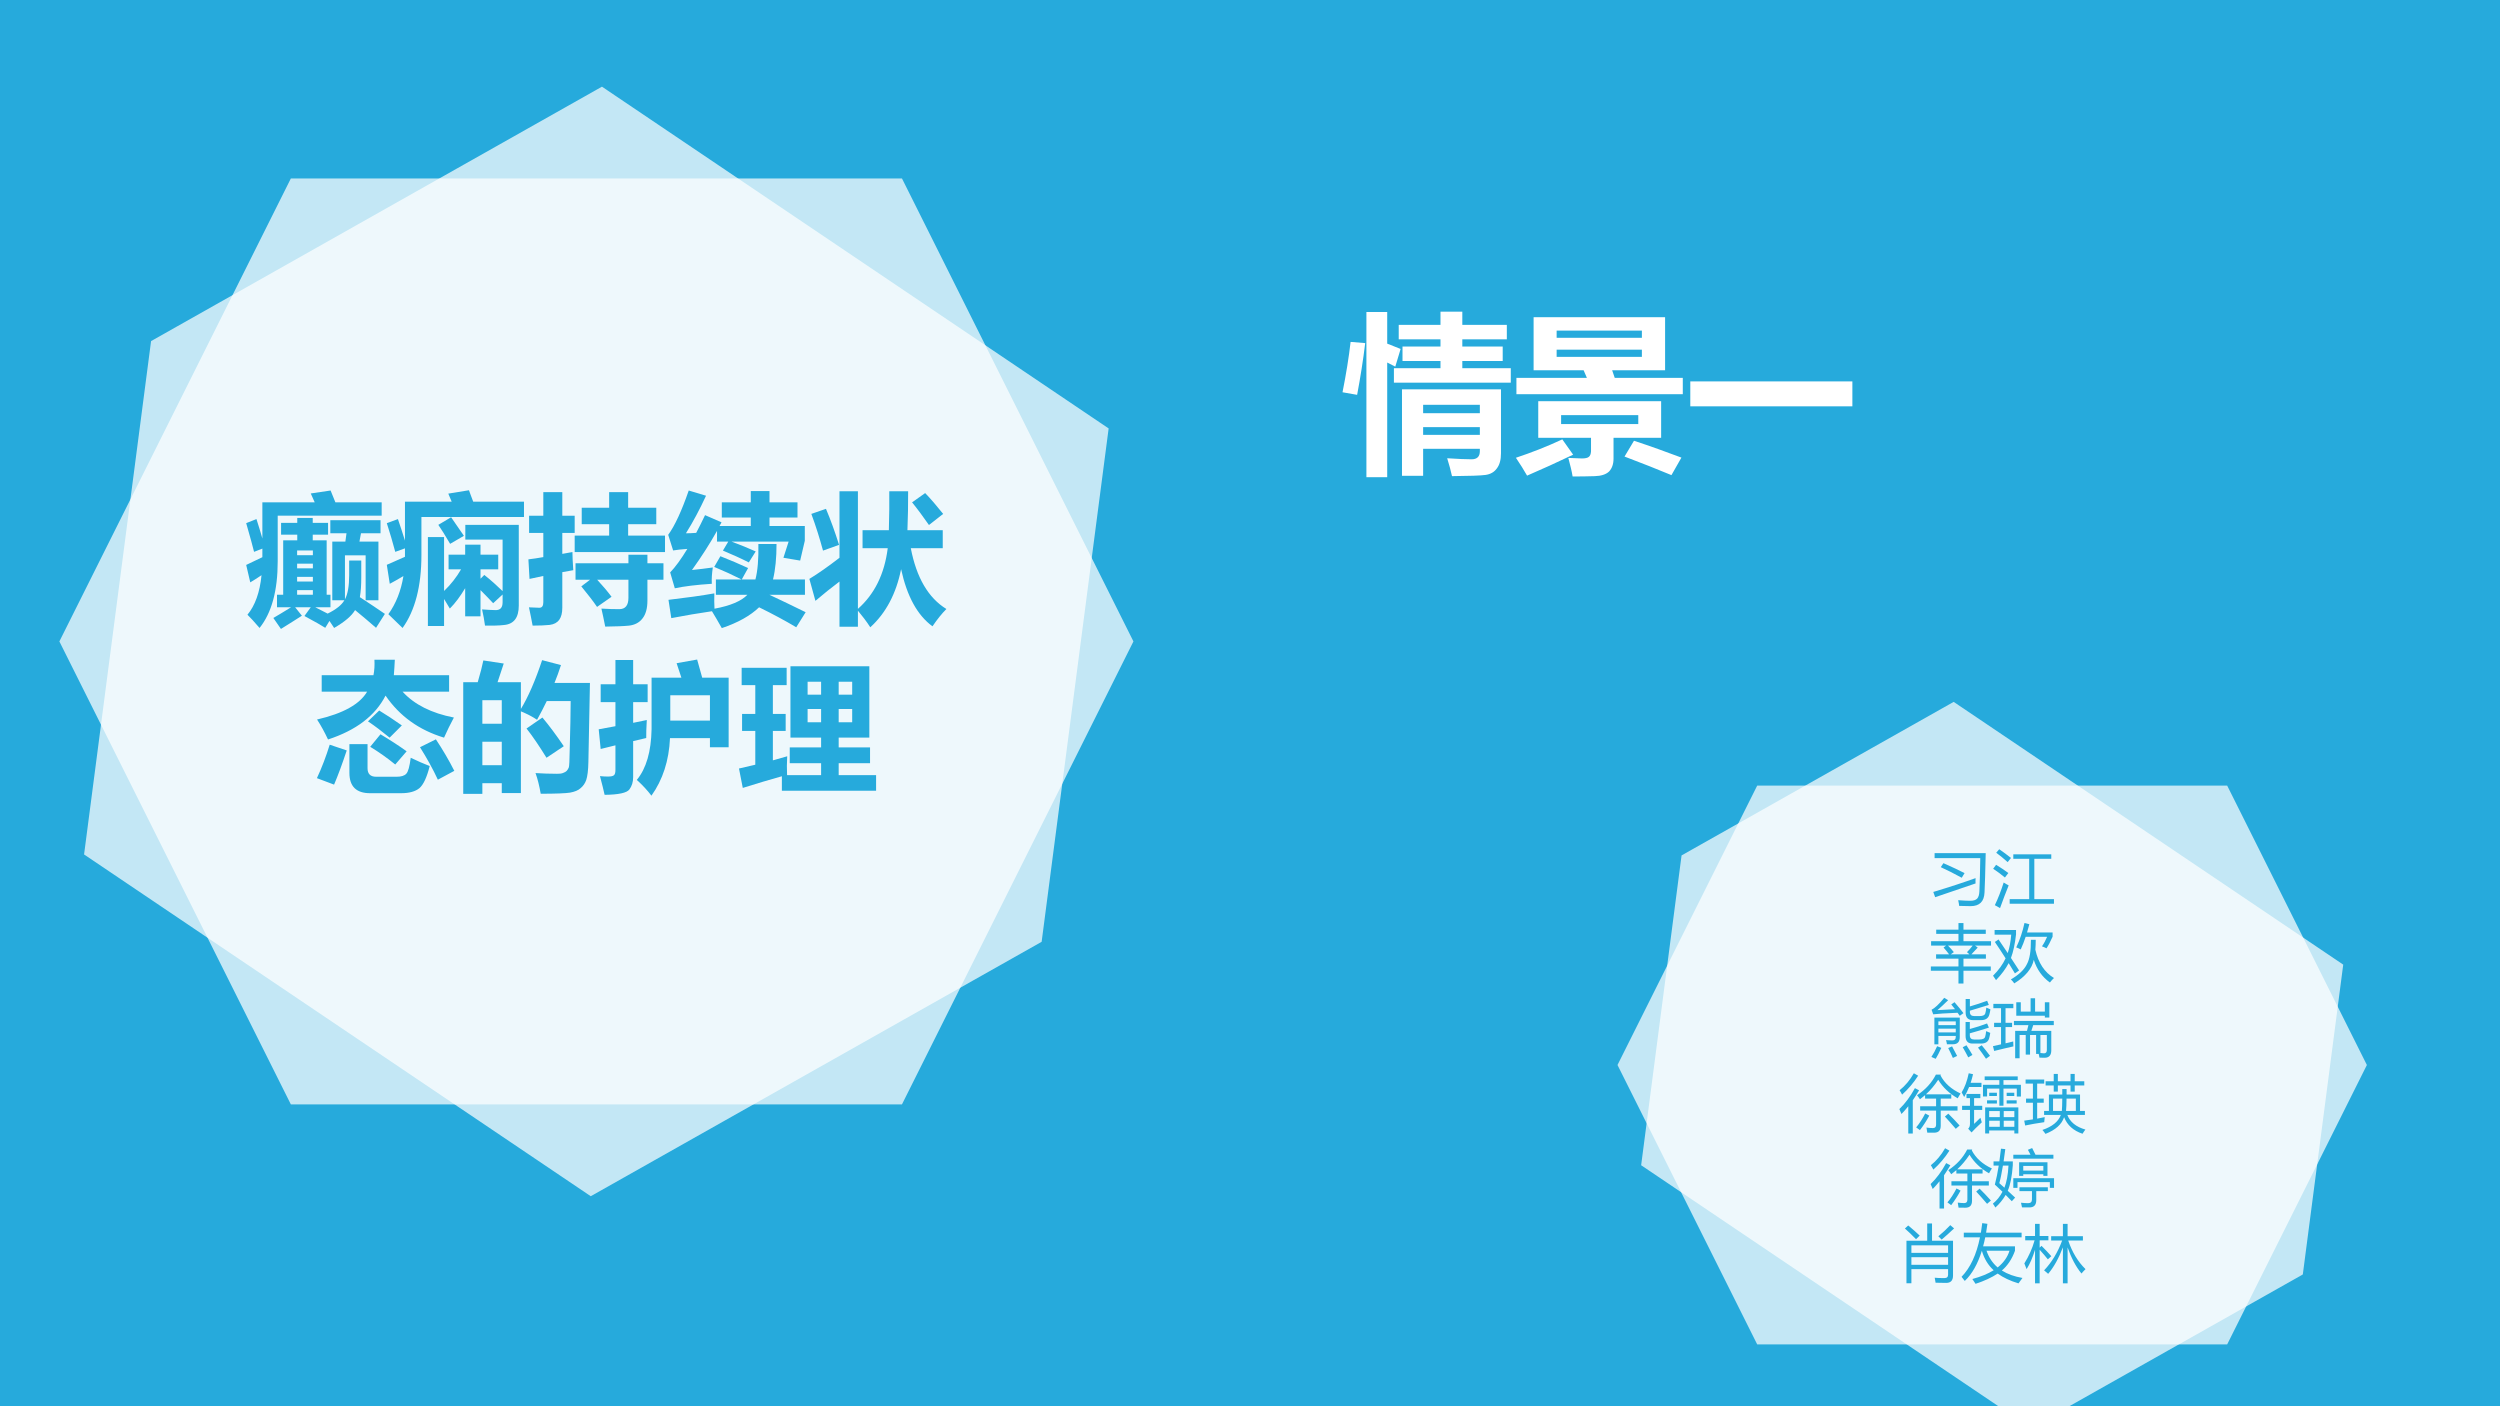 <?xml version="1.0" encoding="UTF-8" standalone="no"?>
<!DOCTYPE svg PUBLIC "-//W3C//DTD SVG 1.1//EN" "http://www.w3.org/Graphics/SVG/1.1/DTD/svg11.dtd">
<svg xmlns="http://www.w3.org/2000/svg" xmlns:xlink="http://www.w3.org/1999/xlink" version="1.1" width="960pt" height="540pt" viewBox="0 0 960 540">
<rect x="0" y="0" width="960" height="540" fill="#333333" stroke="none"/>
<g enable-background="new">
<g>
<g id="Layer-1" data-name="Artifact">
<clipPath id="cp0">
<path transform="matrix(1,0,0,-1,0,540)" d="M 0 0 L 960 0 L 960 540 L 0 540 Z " fill-rule="evenodd"/>
</clipPath>
<g clip-path="url(#cp0)">
<path transform="matrix(1,0,0,-1,0,540)" d="M 0 0 L 960 0 L 960 540 L 0 540 Z " fill="#26aadc" fill-rule="evenodd"/>
</g>
</g>
<g id="Layer-1" data-name="P">
<clipPath id="cp1">
<path transform="matrix(1,0,0,-1,0,540)" d="M -0 540 L 960 540 L 960 0 L 0 0 " fill-rule="evenodd"/>
</clipPath>
<g clip-path="url(#cp1)">
<path transform="matrix(1,0,0,-1,0,540)" d="M 58.011 409.02 L 231.15 506.72 L 425.72 375.48 L 399.99 178.35 L 226.85 80.654 L 32.283 211.89 Z " fill="#ffffff" fill-opacity=".722" fill-rule="evenodd"/>
</g>
</g>
<g id="Layer-1" data-name="P">
<path transform="matrix(1,0,0,-1,0,540)" d="M 22.8 293.69 L 111.69 471.48 L 346.35 471.48 L 435.24 293.69 L 346.35 115.91 L 111.69 115.91 Z " fill="#ffffff" fill-opacity=".722" fill-rule="evenodd"/>
</g>
<g id="Layer-1" data-name="P">
<clipPath id="cp2">
<path transform="matrix(1,0,0,-1,0,540)" d="M 0 0 L 960 0 L 960 540 L 0 540 Z " fill-rule="evenodd"/>
</clipPath>
<g clip-path="url(#cp2)">
<symbol id="font_3_4909">
<path d="M .612 .204 L .612 .621 L .705 .621 L .713 .68 L .598 .68 L .598 .773 L .955 .773 L .955 .68 L .816 .68 L .805 .621 L .94 .621 L .94 .204 L .849 .204 L .849 .523 L .702 .523 L .702 .21 C .722 .248 .732 .305 .732 .381 L .732 .486 L .818 .486 L .818 .368 C .818 .312 .815 .265 .808 .226 C .873 .183 .933 .144 .986 .107 L .923 .008 C .877 .048 .828 .09 .774 .134 C .75 .093 .701 .051 .625 .007 C .614 .024 .603 .041 .592 .057 L .562 .008 C .539 .023 .49 .051 .414 .092 L .459 .154 L .348 .154 L .396 .094 C .353 .066 .303 .035 .247 0 L .193 .078 C .229 .099 .271 .124 .319 .154 L .219 .154 L .219 .243 L .263 .243 L .263 .63 L .363 .63 L .363 .67 L .248 .67 L .248 .754 L .363 .754 L .363 .789 L .473 .789 L .473 .754 L .582 .754 L .582 .67 L .473 .67 L .473 .63 L .572 .63 L .572 .243 L .599 .243 L .599 .154 L .491 .154 C .524 .137 .554 .122 .579 .109 C .638 .138 .677 .169 .697 .202 C .697 .203 .698 .203 .698 .204 L .612 .204 M .224 .48 C .224 .272 .181 .114 .095 .007 C .058 .05 .029 .082 .009 .101 C .063 .166 .097 .26 .109 .382 C .081 .363 .054 .346 .029 .331 L 0 .455 C .041 .474 .079 .492 .115 .51 L .115 .571 L .056 .548 C .047 .586 .028 .654 0 .752 L .073 .781 C .089 .731 .103 .685 .115 .643 L .115 .9 L .487 .9 C .479 .918 .469 .939 .459 .963 L .6 .984 C .613 .952 .625 .924 .634 .9 L .963 .9 L .963 .805 L .224 .805 L .224 .48 M .362 .243 L .474 .243 L .474 .276 L .362 .276 L .362 .243 M .362 .431 L .474 .431 L .474 .464 L .362 .464 L .362 .431 M .362 .337 L .474 .337 L .474 .37 L .362 .37 L .362 .337 M .474 .558 L .362 .558 L .362 .524 L .474 .524 L .474 .558 Z "/>
</symbol>
<symbol id="font_3_4889">
<path d="M .439 .521 L .557 .521 L .557 .592 L .666 .592 L .666 .521 L .792 .521 L .792 .417 L .666 .417 L .666 .35 L .693 .377 C .741 .339 .784 .3 .823 .262 L .823 .628 L .558 .628 L .558 .733 L .938 .733 L .938 .159 C .938 .073 .903 .027 .832 .021 C .797 .017 .752 .016 .698 .017 C .693 .054 .686 .093 .677 .132 C .713 .129 .745 .128 .771 .127 C .806 .126 .823 .144 .823 .183 L .823 .238 L .756 .176 C .732 .202 .702 .233 .666 .269 L .666 .083 L .557 .083 L .557 .283 C .523 .226 .487 .177 .448 .138 C .434 .162 .42 .185 .407 .206 L .407 .014 L .292 .014 L .292 .646 L .407 .646 L .407 .263 C .455 .309 .495 .36 .528 .417 L .439 .417 L .439 .521 M .246 .518 C .246 .297 .201 .124 .112 0 C .101 .011 .067 .044 .011 .098 C .065 .173 .101 .264 .118 .369 C .083 .348 .051 .33 .021 .314 L 0 .449 C .046 .469 .089 .488 .129 .506 L .129 .566 L .06 .541 C .043 .605 .023 .674 0 .745 L .079 .774 C .096 .724 .113 .673 .129 .621 L .129 .898 L .461 .898 C .451 .921 .443 .939 .437 .955 L .584 .979 C .59 .96 .601 .934 .614 .898 L .975 .898 L .975 .789 L .246 .789 L .246 .518 M .366 .733 L .457 .787 C .476 .76 .506 .716 .548 .655 L .45 .598 C .415 .658 .387 .703 .366 .733 Z "/>
</symbol>
<symbol id="font_3_715">
<path d="M .005 .788 L .106 .788 L .106 .956 L .241 .956 L .241 .788 L .329 .788 L .329 .666 L .241 .666 L .241 .517 L .313 .53 C .313 .501 .315 .458 .319 .401 L .241 .387 L .241 .135 C .241 .097 .234 .069 .219 .048 C .204 .028 .182 .016 .151 .012 C .121 .009 .081 .007 .03 .007 C .022 .049 .014 .092 .004 .137 C .039 .135 .063 .134 .078 .134 C .097 .134 .106 .147 .106 .173 L .106 .36 L .008 .339 L 0 .478 C .033 .482 .068 .487 .106 .494 L .106 .666 L .005 .666 L .005 .788 M .329 .647 L .574 .647 L .574 .728 L .379 .728 L .379 .845 L .574 .845 L .574 .956 L .709 .956 L .709 .845 L .909 .845 L .909 .728 L .709 .728 L .709 .647 L .971 .647 L .971 .53 L .329 .53 L .329 .647 M .376 .286 L .438 .333 L .335 .333 L .335 .45 L .711 .45 L .711 .511 L .846 .511 L .846 .45 L .96 .45 L .96 .333 L .846 .333 L .846 .184 C .846 .129 .834 .087 .811 .058 C .788 .028 .756 .012 .716 .007 C .677 .003 .62 .001 .546 0 C .537 .046 .528 .089 .519 .128 C .565 .125 .608 .124 .646 .124 C .689 .124 .711 .151 .711 .204 L .711 .333 L .489 .333 C .528 .291 .562 .251 .591 .212 L .488 .14 C .46 .181 .422 .23 .376 .286 Z "/>
</symbol>
<symbol id="font_3_9a1">
<path d="M .971 .726 L .971 .621 L .938 .48 L .819 .5 L .856 .615 L .45 .615 C .513 .592 .57 .568 .622 .545 L .573 .467 C .518 .495 .456 .523 .389 .551 L .427 .615 L .347 .615 L .347 .691 C .297 .602 .238 .509 .169 .413 C .217 .418 .267 .424 .317 .431 C .311 .389 .308 .351 .31 .315 C .2 .308 .112 .297 .047 .283 L .014 .396 C .05 .433 .091 .489 .136 .563 C .092 .56 .059 .556 .035 .552 L 0 .663 C .048 .729 .096 .834 .146 .978 L .269 .941 C .224 .844 .177 .755 .126 .674 C .147 .674 .171 .675 .199 .677 C .219 .715 .24 .757 .262 .803 L .379 .752 C .374 .743 .37 .734 .365 .726 L .587 .726 L .587 .786 L .381 .786 L .381 .894 L .587 .894 L .587 .974 L .72 .974 L .72 .894 L .919 .894 L .919 .786 L .72 .786 L .72 .726 L .971 .726 M .972 .237 L .719 .237 C .799 .2 .885 .158 .977 .113 L .91 .006 C .833 .052 .744 .1 .646 .148 C .585 .089 .497 .039 .381 0 C .355 .046 .332 .086 .311 .12 C .216 .106 .12 .09 .022 .071 L .002 .201 C .13 .216 .238 .231 .328 .247 C .327 .206 .327 .17 .329 .138 C .442 .159 .52 .192 .563 .237 L .339 .237 L .339 .346 L .521 .346 C .462 .376 .397 .406 .327 .435 L .371 .511 C .442 .483 .508 .455 .568 .427 L .523 .346 L .62 .346 C .636 .407 .643 .491 .641 .598 L .77 .598 C .77 .5 .762 .416 .745 .346 L .972 .346 L .972 .237 Z "/>
</symbol>
<symbol id="font_3_8a9">
<path d="M .345 .967 L .345 .131 C .463 .235 .534 .379 .557 .562 L .378 .562 L .378 .69 L .565 .69 C .568 .797 .569 .889 .568 .967 L .702 .967 C .702 .873 .701 .781 .697 .69 L .948 .69 L .948 .562 L .721 .562 C .761 .354 .845 .209 .974 .13 C .942 .098 .909 .057 .875 .007 C .768 .085 .694 .22 .652 .413 C .617 .239 .544 .101 .433 0 C .406 .042 .376 .081 .345 .118 L .345 .004 L .214 .004 L .214 .325 C .159 .284 .102 .238 .043 .188 L 0 .344 C .064 .383 .135 .433 .214 .494 L .214 .967 L .345 .967 M .823 .954 C .86 .916 .903 .866 .951 .806 L .85 .727 C .806 .79 .766 .844 .73 .888 L .823 .954 M .118 .842 C .151 .764 .182 .678 .211 .586 L .097 .545 C .073 .633 .046 .72 .014 .806 L .118 .842 Z "/>
</symbol>
<use xlink:href="#font_3_4909" transform="matrix(54.024,0,0,-54.024,94.536,241.513)" fill="#26aadc"/>
<use xlink:href="#font_3_4889" transform="matrix(54.024,0,0,-54.024,148.536,241.143)" fill="#26aadc"/>
<use xlink:href="#font_3_715" transform="matrix(54.024,0,0,-54.024,202.905,240.616)" fill="#26aadc"/>
<use xlink:href="#font_3_9a1" transform="matrix(54.024,0,0,-54.024,256.588,241.196)" fill="#26aadc"/>
<use xlink:href="#font_3_8a9" transform="matrix(54.024,0,0,-54.024,310.799,240.88)" fill="#26aadc"/>
</g>
</g>
<g id="Layer-1" data-name="P">
<clipPath id="cp4">
<path transform="matrix(1,0,0,-1,0,540)" d="M 0 0 L 960 0 L 960 540 L 0 540 Z " fill-rule="evenodd"/>
</clipPath>
<g clip-path="url(#cp4)">
<symbol id="font_3_34c6">
<path d="M .034 .839 L .402 .839 C .409 .873 .411 .91 .409 .949 L .554 .949 C .552 .909 .55 .872 .547 .839 L .94 .839 L .94 .722 L .609 .722 C .693 .63 .815 .569 .974 .538 C .948 .489 .924 .441 .904 .395 C .726 .449 .588 .548 .488 .694 C .415 .551 .278 .447 .079 .382 C .055 .433 .029 .481 .001 .524 C .187 .567 .305 .633 .357 .722 L .034 .722 L .034 .839 M .443 .588 C .489 .56 .543 .525 .604 .482 L .517 .395 C .462 .44 .411 .479 .363 .511 L .443 .588 M .452 .419 C .519 .379 .581 .339 .638 .298 L .557 .204 C .502 .249 .443 .291 .379 .33 L .452 .419 M .846 .383 C .895 .309 .939 .234 .977 .159 L .86 .096 C .825 .172 .782 .249 .733 .327 L .846 .383 M .667 .252 C .715 .229 .76 .209 .802 .193 C .782 .113 .757 .06 .729 .036 C .7 .012 .656 0 .599 0 L .378 0 C .28 0 .231 .048 .231 .145 L .231 .349 L .36 .349 L .36 .177 C .36 .137 .381 .117 .421 .117 L .567 .117 C .599 .117 .622 .124 .635 .138 C .649 .152 .659 .19 .667 .252 M .091 .345 L .212 .304 C .179 .205 .149 .124 .122 .061 L 0 .107 C .035 .182 .065 .261 .091 .345 Z "/>
</symbol>
<symbol id="font_3_8e9">
<path d="M .143 .949 L .288 .927 L .244 .794 L .41 .794 L .41 .604 C .463 .691 .513 .807 .561 .951 L .695 .916 C .681 .873 .666 .83 .649 .789 L .901 .789 L .89 .227 C .889 .167 .883 .124 .875 .1 C .867 .076 .853 .056 .835 .041 C .818 .025 .792 .015 .76 .009 C .728 .004 .659 .001 .551 .001 C .541 .058 .529 .107 .514 .148 C .562 .145 .613 .143 .667 .143 C .683 .143 .697 .144 .708 .148 C .719 .152 .729 .157 .736 .164 C .743 .172 .748 .18 .751 .189 C .754 .198 .756 .238 .757 .309 L .762 .509 C .763 .571 .764 .621 .764 .66 L .594 .66 C .572 .615 .549 .57 .525 .527 C .494 .548 .456 .568 .41 .587 L .41 .006 L .274 .006 L .274 .076 L .136 .076 L .136 0 L 0 0 L 0 .794 L .103 .794 C .122 .858 .135 .91 .143 .949 M .274 .666 L .136 .666 L .136 .499 L .274 .499 L .274 .666 M .136 .204 L .274 .204 L .274 .371 L .136 .371 L .136 .204 M .563 .543 C .61 .487 .661 .419 .715 .339 L .592 .257 C .542 .338 .495 .408 .45 .465 L .563 .543 Z "/>
</symbol>
<symbol id="font_3_6f5">
<path d="M .554 .942 L .7 .968 L .736 .839 L .924 .839 L .924 .344 L .791 .344 L .791 .409 L .507 .409 C .5 .249 .455 .112 .375 0 C .346 .038 .312 .075 .271 .112 C .338 .193 .373 .313 .376 .473 L .376 .839 L .588 .839 L .554 .942 M .509 .714 L .509 .534 L .791 .534 L .791 .714 L .509 .714 M .014 .792 L .119 .792 L .119 .965 L .245 .965 L .245 .792 L .348 .792 L .348 .665 L .245 .665 L .245 .518 L .342 .538 C .339 .482 .337 .439 .338 .41 L .245 .388 L .245 .132 C .245 .097 .236 .068 .218 .044 C .2 .02 .142 .007 .042 .006 C .035 .038 .024 .083 .009 .139 C .03 .137 .049 .136 .065 .136 C .088 .136 .102 .139 .109 .146 C .116 .152 .119 .165 .119 .184 L .119 .358 L .014 .332 L 0 .472 L .119 .494 L .119 .665 L .014 .665 L .014 .792 Z "/>
</symbol>
<symbol id="font_3_8c2">
<path d="M .027 .02 L 0 .158 L .116 .185 L .116 .425 L .022 .425 L .022 .546 L .116 .546 L .116 .751 L .019 .751 L .019 .874 L .339 .874 L .339 .751 L .241 .751 L .241 .546 L .332 .546 L .332 .425 L .241 .425 L .241 .216 C .276 .226 .31 .235 .343 .245 C .34 .199 .34 .154 .342 .111 L .584 .111 L .584 .196 L .361 .196 L .361 .308 L .584 .308 L .584 .378 L .366 .378 L .366 .885 L .927 .885 L .927 .378 L .709 .378 L .709 .308 L .932 .308 L .932 .196 L .709 .196 L .709 .111 L .975 .111 L .975 0 L .305 0 L .305 .103 C .219 .079 .126 .051 .027 .02 M .805 .775 L .709 .775 L .709 .683 L .805 .683 L .805 .775 M .488 .683 L .584 .683 L .584 .775 L .488 .775 L .488 .683 M .805 .487 L .805 .581 L .709 .581 L .709 .487 L .805 .487 M .488 .487 L .584 .487 L .584 .581 L .488 .581 L .488 .487 Z "/>
</symbol>
<use xlink:href="#font_3_34c6" transform="matrix(54,0,0,-54,121.696,304.589)" fill="#26aadc"/>
<use xlink:href="#font_3_8e9" transform="matrix(54,0,0,-54,177.882,304.853)" fill="#26aadc"/>
<use xlink:href="#font_3_6f5" transform="matrix(54,0,0,-54,229.902,305.538)" fill="#26aadc"/>
<use xlink:href="#font_3_8c2" transform="matrix(54,0,0,-54,283.768,303.64)" fill="#26aadc"/>
</g>
</g>
<g id="Layer-1" data-name="P">
<clipPath id="cp5">
<path transform="matrix(1,0,0,-1,0,540)" d="M 0 0 L 960 0 L 960 540 L 0 540 Z " fill-rule="evenodd"/>
</clipPath>
<g clip-path="url(#cp5)">
<symbol id="font_3_358a">
<path d="M .299 .634 L .57 .634 L .57 .676 L .349 .676 L .349 .76 L .57 .76 L .57 .802 L .327 .802 L .327 .886 L .57 .886 L .57 .963 L .697 .963 L .697 .886 L .956 .886 L .956 .802 L .697 .802 L .697 .76 L .932 .76 L .932 .676 L .697 .676 L .697 .634 L .979 .634 L .979 .55 L .299 .55 L .299 .634 M .139 .961 L .26 .961 L .26 .777 L .338 .746 L .307 .643 L .26 .667 L .26 0 L .139 0 L .139 .961 M 0 .494 C .021 .6 .037 .698 .047 .787 L .132 .78 C .12 .681 .104 .58 .085 .479 L 0 .494 M .469 .008 L .346 .008 L .346 .511 L .922 .511 L .922 .139 C .922 .101 .914 .072 .898 .051 C .883 .03 .861 .017 .832 .013 C .803 .009 .738 .007 .637 .006 C .63 .037 .621 .072 .609 .11 C .672 .106 .719 .104 .751 .104 C .783 .104 .799 .12 .799 .151 L .799 .165 L .469 .165 L .469 .008 M .799 .421 L .469 .421 L .469 .372 L .799 .372 L .799 .421 M .469 .246 L .799 .246 L .799 .291 L .469 .291 L .469 .246 Z "/>
</symbol>
<symbol id="font_3_791">
<path d="M .003 .574 L .413 .574 L .394 .618 L .103 .618 L .103 .927 L .868 .927 L .868 .618 L .56 .618 L .575 .574 L .971 .574 L .971 .479 L .003 .479 L .003 .574 M .733 .849 L .237 .849 L .237 .807 L .733 .807 L .733 .849 M .733 .696 L .733 .738 L .237 .738 L .237 .696 L .733 .696 M .13 .438 L .845 .438 L .845 .225 L .568 .225 L .568 .104 C .568 .072 .559 .047 .542 .029 C .524 .012 .496 .003 .458 .002 C .421 .001 .379 0 .33 0 C .325 .031 .316 .067 .305 .108 L .308 .108 L .384 .105 C .403 .105 .417 .108 .424 .114 C .432 .12 .436 .131 .437 .146 L .437 .225 L .13 .225 L .13 .438 M .712 .305 L .712 .357 L .263 .357 L .263 .305 L .712 .305 M .27 .216 L .333 .127 C .241 .083 .151 .042 .065 .005 C .047 .037 .025 .072 0 .109 C .09 .139 .18 .174 .27 .216 M .687 .208 C .781 .177 .873 .144 .963 .11 L .905 .008 C .826 .041 .735 .077 .632 .116 L .687 .208 Z "/>
</symbol>
<symbol id="font_3_2581">
<path d="M 0 .145 L .943 .145 L .943 0 L 0 0 L 0 .145 Z "/>
</symbol>
<use xlink:href="#font_3_358a" transform="matrix(66,0,0,-66,515.527,183.233)" fill="#ffffff"/>
<use xlink:href="#font_3_791" transform="matrix(66,0,0,-66,582.107,182.976)" fill="#ffffff"/>
<use xlink:href="#font_3_2581" transform="matrix(66,0,0,-66,649.074,156.034)" fill="#ffffff"/>
</g>
</g>
<g id="Layer-1" data-name="P">
<clipPath id="cp6">
<path transform="matrix(1,0,0,-1,0,540)" d="M -0 540 L 960 540 L 960 0 L -0 0 " fill-rule="evenodd"/>
</clipPath>
<g clip-path="url(#cp6)">
<path transform="matrix(1,0,0,-1,0,540)" d="M 645.72 211.52 L 750.21 270.48 L 899.8 169.58 L 884.28 50.609 L 779.79 -8.354 L 630.2 92.547 Z " fill="#ffffff" fill-opacity=".722" fill-rule="evenodd"/>
</g>
</g>
<g id="Layer-1" data-name="P">
<path transform="matrix(1,0,0,-1,0,540)" d="M 621.12 131.04 L 674.76 238.32 L 855.24 238.32 L 908.88 131.04 L 855.24 23.76 L 674.76 23.76 Z " fill="#ffffff" fill-opacity=".722" fill-rule="evenodd"/>
</g>
<g id="Layer-1" data-name="P">
<clipPath id="cp7">
<path transform="matrix(1,0,0,-1,0,540)" d="M 0 0 L 960 0 L 960 540 L 0 540 Z " fill-rule="evenodd"/>
</clipPath>
<g clip-path="url(#cp7)">
<symbol id="font_8_42e">
<path d="M .021 .847 L .838 .847 C .831 .539 .825 .33 .819 .219 C .813 .073 .739 0 .597 0 C .541 0 .48 .001 .414 .004 C .411 .029 .406 .06 .398 .095 C .482 .089 .544 .086 .586 .086 C .64 .085 .678 .097 .701 .12 C .723 .144 .735 .183 .737 .239 C .744 .396 .748 .571 .751 .767 L .021 .767 L .021 .847 M 0 .227 C .26 .305 .485 .379 .676 .448 C .674 .405 .674 .376 .676 .363 C .449 .287 .234 .214 .03 .143 L 0 .227 M .12 .623 L .162 .687 C .299 .627 .411 .574 .5 .528 L .455 .454 C .329 .522 .218 .579 .12 .623 Z "/>
</symbol>
<symbol id="font_8_3fc4">
<path d="M .264 .143 L .576 .143 L .576 .788 L .322 .788 L .322 .86 L .929 .86 L .929 .788 L .658 .788 L .658 .143 L .972 .143 L .972 .07 L .264 .07 L .264 .143 M .168 .409 C .194 .392 .221 .377 .248 .363 C .201 .247 .155 .126 .11 0 L .027 .047 C .079 .155 .126 .276 .168 .409 M .047 .692 C .113 .652 .179 .608 .243 .561 L .188 .489 C .123 .543 .061 .589 0 .629 L .047 .692 M .097 .941 C .157 .9 .22 .854 .285 .802 L .232 .735 C .171 .79 .11 .84 .049 .885 L .097 .941 Z "/>
</symbol>
<use xlink:href="#font_8_42e" transform="matrix(24.024,0,0,-24.024,742.381,347.961)" fill="#26aadc"/>
<use xlink:href="#font_8_3fc4" transform="matrix(24.024,0,0,-24.024,765.372,348.712)" fill="#26aadc"/>
</g>
</g>
<g id="Layer-1" data-name="P">
<clipPath id="cp9">
<path transform="matrix(1,0,0,-1,0,540)" d="M 0 0 L 960 0 L 960 540 L 0 540 Z " fill-rule="evenodd"/>
</clipPath>
<g clip-path="url(#cp9)">
<symbol id="font_8_678">
<path d="M 0 .273 L .442 .273 L .442 .398 L .084 .398 L .084 .467 L .292 .467 C .264 .504 .235 .54 .203 .576 L .245 .607 L .004 .607 L .004 .677 L .442 .677 L .442 .794 L .086 .794 L .086 .862 L .442 .862 L .442 .967 L .522 .967 L .522 .862 L .879 .862 L .879 .794 L .522 .794 L .522 .677 L .963 .677 L .963 .607 L .706 .607 L .75 .575 C .716 .538 .683 .502 .649 .467 L .881 .467 L .881 .398 L .522 .398 L .522 .273 L .959 .273 L .959 .204 L .522 .204 L .522 0 L .442 0 L .442 .204 L 0 .204 L 0 .273 M .578 .502 C .61 .534 .641 .569 .67 .607 L .274 .607 C .307 .574 .339 .538 .368 .502 L .318 .467 L .617 .467 L .578 .502 Z "/>
</symbol>
<symbol id="font_8_82a">
<path d="M .088 .703 C .141 .625 .19 .553 .235 .485 C .264 .57 .282 .668 .291 .78 L .025 .78 L .025 .854 L .368 .854 L .368 .784 C .351 .632 .324 .506 .287 .407 C .335 .333 .379 .267 .417 .207 L .35 .16 C .316 .216 .282 .271 .25 .324 C .203 .234 .136 .144 .048 .052 C .035 .072 .019 .096 0 .123 C .089 .211 .156 .304 .201 .401 C .143 .493 .085 .581 .029 .663 L .088 .703 M .683 .697 C .683 .64 .681 .587 .677 .539 C .724 .328 .824 .177 .975 .086 C .951 .064 .93 .04 .91 .014 C .787 .102 .701 .223 .652 .377 C .623 .237 .519 .111 .34 0 C .326 .02 .308 .042 .286 .064 C .415 .139 .5 .22 .542 .308 C .586 .387 .607 .517 .606 .697 L .683 .697 M .371 .576 C .429 .697 .473 .827 .503 .966 L .581 .947 C .569 .901 .557 .857 .544 .815 L .953 .815 L .953 .747 C .917 .666 .884 .604 .855 .561 C .837 .571 .813 .582 .783 .593 C .816 .641 .843 .692 .865 .745 L .522 .745 C .497 .671 .471 .603 .443 .543 C .423 .555 .398 .566 .371 .576 Z "/>
</symbol>
<use xlink:href="#font_8_678" transform="matrix(24,0,0,-24,741.442,377.669)" fill="#26aadc"/>
<use xlink:href="#font_8_82a" transform="matrix(24,0,0,-24,765.325,377.622)" fill="#26aadc"/>
</g>
</g>
<g id="Layer-1" data-name="P">
<clipPath id="cp10">
<path transform="matrix(1,0,0,-1,0,540)" d="M 0 0 L 960 0 L 960 540 L 0 540 Z " fill-rule="evenodd"/>
</clipPath>
<g clip-path="url(#cp10)">
<symbol id="font_8_447c">
<path d="M .112 .232 L .048 .232 L .048 .659 L .454 .659 L .454 .347 C .454 .271 .418 .233 .346 .233 L .249 .233 C .246 .254 .241 .276 .234 .299 C .274 .296 .307 .294 .332 .294 C .37 .294 .39 .312 .39 .35 L .39 .366 L .112 .366 L .112 .232 M .547 .589 L .615 .589 L .615 .477 C .716 .504 .808 .534 .891 .566 L .92 .499 C .824 .468 .723 .438 .615 .408 L .615 .375 C .615 .331 .638 .309 .684 .309 L .765 .309 C .82 .309 .852 .323 .86 .353 C .867 .375 .872 .405 .876 .443 C .901 .431 .923 .422 .942 .415 C .937 .379 .93 .35 .924 .328 C .909 .273 .867 .245 .797 .244 L .659 .244 C .584 .244 .547 .284 .547 .364 L .547 .589 M .548 .957 L .616 .957 L .616 .838 C .715 .867 .807 .897 .892 .929 L .919 .862 C .817 .83 .716 .799 .616 .77 L .616 .75 C .616 .706 .639 .684 .685 .684 L .772 .684 C .825 .684 .855 .699 .863 .73 C .87 .755 .875 .784 .879 .819 C .906 .807 .928 .798 .945 .791 C .939 .756 .933 .727 .926 .703 C .909 .647 .865 .619 .795 .619 L .664 .619 C .587 .619 .548 .66 .548 .74 L .548 .957 M .37 .906 C .424 .843 .472 .785 .513 .731 L .454 .688 C .443 .705 .431 .721 .419 .737 C .229 .729 .1 .721 .029 .712 L .003 .785 C .031 .8 .06 .822 .09 .85 C .129 .886 .167 .928 .205 .976 L .268 .938 C .204 .875 .147 .822 .097 .779 C .189 .783 .283 .788 .378 .794 C .359 .819 .339 .844 .318 .87 L .37 .906 M .112 .423 L .39 .423 L .39 .482 L .112 .482 L .112 .423 M .39 .599 L .112 .599 L .112 .539 L .39 .539 L .39 .599 M .746 .179 L .805 .217 C .854 .157 .899 .101 .938 .048 L .874 .001 C .833 .062 .79 .121 .746 .179 M .092 .202 L .159 .175 C .124 .099 .094 .04 .069 0 C .049 .008 .025 .019 0 .03 C .033 .08 .064 .137 .092 .202 M .501 .185 L .561 .217 C .598 .16 .631 .108 .657 .062 L .59 .023 C .562 .079 .532 .132 .501 .185 M .269 .172 L .331 .199 C .36 .146 .387 .095 .412 .046 L .344 .014 C .323 .063 .298 .116 .269 .172 Z "/>
</symbol>
<symbol id="font_8_8f6">
<path d="M .355 .438 L .544 .438 C .552 .47 .56 .501 .567 .53 L .335 .53 L .335 .597 L .973 .597 L .973 .53 L .644 .53 C .634 .499 .624 .469 .614 .438 L .933 .438 L .933 .127 C .933 .048 .897 .008 .825 .008 C .804 .008 .777 .008 .744 .01 C .741 .03 .737 .049 .732 .069 L .69 .069 L .69 .372 L .593 .372 L .593 .059 L .524 .059 L .524 .372 L .426 .372 L .426 0 L .355 0 L .355 .438 M 0 .194 C .044 .204 .087 .213 .129 .223 L .129 .499 L .018 .499 L .018 .568 L .129 .568 L .129 .801 L .006 .801 L .006 .87 L .326 .87 L .326 .801 L .201 .801 L .201 .568 L .306 .568 L .306 .499 L .201 .499 L .201 .239 C .243 .249 .284 .259 .324 .269 C .324 .254 .325 .228 .327 .19 C .244 .172 .141 .147 .019 .117 L 0 .194 M .83 .652 L .83 .681 L .373 .681 L .373 .896 L .445 .896 L .445 .747 L .602 .747 L .602 .96 L .674 .96 L .674 .747 L .83 .747 L .83 .896 L .902 .896 L .902 .652 L .83 .652 M .817 .079 C .847 .079 .862 .097 .862 .133 L .862 .372 L .759 .372 L .759 .084 C .781 .081 .8 .079 .817 .079 Z "/>
</symbol>
<use xlink:href="#font_8_447c" transform="matrix(24,0,0,-24,741.653,406.586)" fill="#26aadc"/>
<use xlink:href="#font_8_8f6" transform="matrix(24,0,0,-24,765.301,406.375)" fill="#26aadc"/>
</g>
</g>
<g id="Layer-1" data-name="P">
<clipPath id="cp11">
<path transform="matrix(1,0,0,-1,0,540)" d="M 0 0 L 960 0 L 960 540 L 0 540 Z " fill-rule="evenodd"/>
</clipPath>
<g clip-path="url(#cp11)">
<symbol id="font_8_6b0">
<path d="M .333 .436 L .588 .436 L .588 .559 L .412 .559 L .412 .614 C .385 .591 .358 .569 .33 .548 C .316 .57 .301 .592 .283 .613 C .417 .701 .518 .811 .585 .943 L .665 .943 L .659 .928 C .724 .805 .831 .709 .98 .64 C .964 .618 .949 .592 .934 .563 C .799 .64 .695 .739 .622 .86 C .565 .773 .5 .695 .426 .627 L .831 .627 L .831 .559 L .662 .559 L .662 .436 L .931 .436 L .931 .367 L .662 .367 L .662 .124 C .662 .05 .627 .013 .556 .013 C .529 .013 .493 .013 .447 .014 C .444 .036 .439 .063 .434 .095 C .469 .09 .504 .087 .538 .087 C .571 .087 .588 .105 .588 .141 L .588 .367 L .333 .367 L .333 .436 M 0 .391 C .093 .48 .176 .592 .249 .726 L .316 .691 C .283 .635 .249 .582 .215 .532 L .215 0 L .143 0 L .143 .436 C .107 .391 .071 .35 .034 .312 C .024 .338 .013 .364 0 .391 M .004 .692 C .092 .762 .169 .853 .232 .964 L .301 .925 C .228 .811 .142 .71 .044 .622 C .032 .646 .019 .669 .004 .692 M .729 .271 L .783 .318 C .845 .257 .905 .194 .964 .128 L .903 .075 C .836 .153 .778 .218 .729 .271 M .414 .321 L .479 .286 C .434 .203 .384 .125 .329 .054 C .31 .067 .29 .082 .269 .098 C .322 .16 .37 .235 .414 .321 Z "/>
</symbol>
<symbol id="font_8_65ab">
<path d="M .376 .417 L .907 .417 L .907 0 L .843 0 L .843 .048 L .44 .048 L .44 0 L .376 0 L .376 .417 M .341 .778 L .603 .778 L .603 .853 L .368 .853 L .368 .913 L .897 .913 L .897 .853 L .669 .853 L .669 .778 L .948 .778 L .948 .591 L .882 .591 L .882 .718 L .669 .718 L .669 .444 L .603 .444 L .603 .718 L .407 .718 L .407 .592 L .341 .592 L .341 .778 M .3 .251 C .306 .227 .314 .202 .322 .178 C .241 .102 .186 .048 .158 .016 L .104 .076 C .123 .093 .133 .119 .133 .154 L .133 .376 L .007 .376 L .007 .442 L .133 .442 L .133 .565 L .077 .565 L .077 .632 L .299 .632 L .299 .565 L .199 .565 L .199 .442 L .329 .442 L .329 .376 L .199 .376 L .199 .153 C .228 .18 .261 .213 .3 .251 M 0 .657 C .049 .736 .087 .838 .113 .963 L .182 .948 C .171 .899 .158 .853 .144 .81 L .317 .81 L .317 .743 L .119 .743 C .096 .685 .07 .632 .04 .583 C .026 .611 .012 .636 0 .657 M .44 .106 L .61 .106 L .61 .204 L .44 .204 L .44 .106 M .843 .358 L .673 .358 L .673 .261 L .843 .261 L .843 .358 M .673 .106 L .843 .106 L .843 .204 L .673 .204 L .673 .106 M .44 .261 L .61 .261 L .61 .358 L .44 .358 L .44 .261 M .72 .53 L .88 .53 L .88 .479 L .72 .479 L .72 .53 M .406 .53 L .564 .53 L .564 .479 L .406 .479 L .406 .53 M .441 .651 L .564 .651 L .564 .599 L .441 .599 L .441 .651 M .72 .651 L .842 .651 L .842 .599 L .72 .599 L .72 .651 Z "/>
</symbol>
<symbol id="font_8_471a">
<path d="M .318 .367 L .395 .367 L .395 .629 L .609 .629 C .609 .655 .609 .684 .609 .717 L .678 .717 C .678 .685 .678 .656 .678 .629 L .893 .629 L .893 .367 L .971 .367 L .971 .303 L .69 .303 C .733 .19 .829 .112 .979 .069 C .963 .049 .947 .026 .933 .002 C .786 .051 .688 .14 .638 .267 C .6 .152 .501 .063 .34 0 C .324 .023 .308 .044 .291 .063 C .448 .116 .546 .195 .586 .303 L .318 .303 L .318 .367 M 0 .212 C .048 .219 .094 .226 .139 .232 L .139 .498 L .029 .498 L .029 .564 L .139 .564 L .139 .804 L .022 .804 L .022 .87 L .32 .87 L .32 .804 L .207 .804 L .207 .564 L .312 .564 L .312 .498 L .207 .498 L .207 .244 C .25 .252 .29 .26 .328 .268 C .324 .236 .322 .209 .32 .187 C .206 .171 .104 .153 .015 .134 L 0 .212 M .741 .959 L .808 .959 L .808 .842 L .961 .842 L .961 .775 L .808 .775 L .808 .676 L .741 .676 L .741 .775 L .538 .775 L .538 .676 L .472 .676 L .472 .775 L .342 .775 L .342 .842 L .472 .842 L .472 .959 L .538 .959 L .538 .842 L .741 .842 L .741 .959 M .826 .564 L .677 .564 C .676 .476 .674 .41 .669 .367 L .826 .367 L .826 .564 M .461 .367 L .602 .367 C .605 .404 .608 .47 .609 .564 L .461 .564 L .461 .367 Z "/>
</symbol>
<use xlink:href="#font_8_6b0" transform="matrix(24,0,0,-24,729.348,435.269)" fill="#26aadc"/>
<use xlink:href="#font_8_65ab" transform="matrix(24,0,0,-24,753.278,435.246)" fill="#26aadc"/>
<use xlink:href="#font_8_471a" transform="matrix(24,0,0,-24,777.301,435.41)" fill="#26aadc"/>
</g>
</g>
<g id="Layer-1" data-name="P">
<clipPath id="cp12">
<path transform="matrix(1,0,0,-1,0,540)" d="M 0 0 L 960 0 L 960 540 L 0 540 Z " fill-rule="evenodd"/>
</clipPath>
<g clip-path="url(#cp12)">
<symbol id="font_8_302f">
<path d="M .356 .159 L .303 .101 C .271 .134 .239 .168 .205 .202 C .16 .125 .105 .058 .04 0 C .029 .021 .016 .042 0 .062 C .064 .114 .115 .177 .154 .253 C .115 .291 .075 .329 .032 .367 C .055 .454 .076 .555 .094 .67 L .011 .67 L .011 .738 L .104 .738 C .113 .802 .121 .87 .13 .941 L .199 .934 C .189 .862 .18 .797 .172 .738 L .319 .738 L .319 .677 C .306 .498 .279 .361 .238 .268 C .275 .234 .314 .198 .356 .159 M .42 .724 L .873 .724 L .873 .506 L .807 .506 L .807 .532 L .486 .532 L .486 .506 L .42 .506 L .42 .724 M .425 .324 L .879 .324 L .879 .262 L .694 .262 L .694 .119 C .694 .041 .658 .002 .584 .002 C .555 .002 .516 .002 .466 .003 C .463 .024 .457 .049 .45 .077 C .493 .073 .53 .07 .563 .07 C .604 .07 .625 .09 .625 .13 L .625 .262 L .425 .262 L .425 .324 M .327 .469 L .978 .469 L .978 .315 L .911 .315 L .911 .406 L .394 .406 L .394 .315 L .327 .315 L .327 .469 M .327 .844 L .602 .844 C .589 .87 .575 .897 .56 .923 L .628 .951 C .65 .909 .668 .873 .682 .844 L .968 .844 L .968 .781 L .327 .781 L .327 .844 M .25 .67 L .161 .67 C .14 .543 .121 .45 .103 .39 C .127 .368 .155 .344 .185 .317 C .22 .406 .242 .523 .25 .67 M .807 .665 L .486 .665 L .486 .591 L .807 .591 L .807 .665 Z "/>
</symbol>
<use xlink:href="#font_8_6b0" transform="matrix(24.024,0,0,-24.024,741.348,464.074)" fill="#26aadc"/>
<use xlink:href="#font_8_302f" transform="matrix(24.024,0,0,-24.024,765.255,463.699)" fill="#26aadc"/>
</g>
</g>
<g id="Layer-1" data-name="P">
<clipPath id="cp13">
<path transform="matrix(1,0,0,-1,0,540)" d="M 0 0 L 960 0 L 960 540 L 0 540 Z " fill-rule="evenodd"/>
</clipPath>
<g clip-path="url(#cp13)">
<symbol id="font_8_524b">
<path d="M .434 .957 L .434 .681 L .77 .681 L .77 .124 C .77 .045 .733 .006 .661 .006 C .584 .006 .528 .007 .491 .009 C .487 .033 .482 .06 .477 .089 C .512 .085 .564 .083 .632 .083 C .672 .083 .691 .101 .691 .138 L .691 .226 L .104 .226 L .104 0 L .025 0 L .025 .681 L .357 .681 L .357 .957 L .434 .957 M .104 .296 L .691 .296 L .691 .417 L .104 .417 L .104 .296 M .691 .607 L .104 .607 L .104 .487 L .691 .487 L .691 .607 M .535 .752 C .602 .807 .666 .866 .726 .93 L .787 .878 C .719 .813 .653 .754 .588 .699 L .535 .752 M 0 .876 L .053 .925 C .117 .872 .179 .818 .237 .763 L .178 .705 C .111 .775 .051 .832 0 .876 Z "/>
</symbol>
<symbol id="font_8_544">
<path d="M .036 .818 L .31 .818 C .318 .867 .325 .918 .331 .971 L .414 .96 C .408 .911 .401 .864 .393 .818 L .961 .818 L .961 .744 L .379 .744 C .369 .694 .358 .646 .345 .6 L .855 .6 L .855 .529 C .807 .396 .736 .29 .645 .213 C .735 .156 .845 .116 .975 .094 C .952 .064 .931 .035 .911 .007 C .779 .047 .668 .099 .578 .164 C .482 .1 .364 .046 .224 0 C .205 .027 .188 .052 .173 .077 C .309 .114 .422 .16 .514 .217 C .425 .298 .362 .402 .325 .529 C .26 .319 .169 .158 .052 .046 C .035 .069 .018 .091 0 .112 C .14 .256 .239 .466 .295 .744 L .036 .744 L .036 .818 M .767 .529 L .4 .529 C .437 .421 .496 .332 .578 .262 C .673 .339 .736 .428 .767 .529 Z "/>
</symbol>
<symbol id="font_8_7e5">
<path d="M .429 .754 L .617 .754 L .617 .951 L .692 .951 L .692 .754 L .937 .754 L .937 .685 L .702 .685 C .765 .498 .858 .345 .979 .227 C .955 .204 .934 .181 .914 .157 C .826 .264 .752 .403 .692 .575 L .692 0 L .617 0 L .617 .576 C .551 .402 .473 .261 .381 .152 C .361 .171 .34 .189 .316 .208 C .438 .336 .534 .494 .605 .685 L .429 .685 L .429 .754 M 0 .319 C .072 .434 .127 .557 .164 .688 L .014 .688 L .014 .757 L .171 .757 L .171 .951 L .245 .951 L .245 .757 L .385 .757 L .385 .688 L .245 .688 L .245 .571 L .275 .6 C .337 .538 .389 .483 .432 .434 L .376 .384 C .344 .425 .3 .476 .245 .537 L .245 0 L .171 0 L .171 .537 C .134 .416 .09 .312 .036 .227 C .028 .25 .016 .281 0 .319 Z "/>
</symbol>
<use xlink:href="#font_8_524b" transform="matrix(24,0,0,-24,731.481,492.778)" fill="#26aadc"/>
<use xlink:href="#font_8_544" transform="matrix(24,0,0,-24,753.231,492.989)" fill="#26aadc"/>
<use xlink:href="#font_8_7e5" transform="matrix(24,0,0,-24,777.348,492.801)" fill="#26aadc"/>
</g>
</g>
</g>
</g>
</svg>
